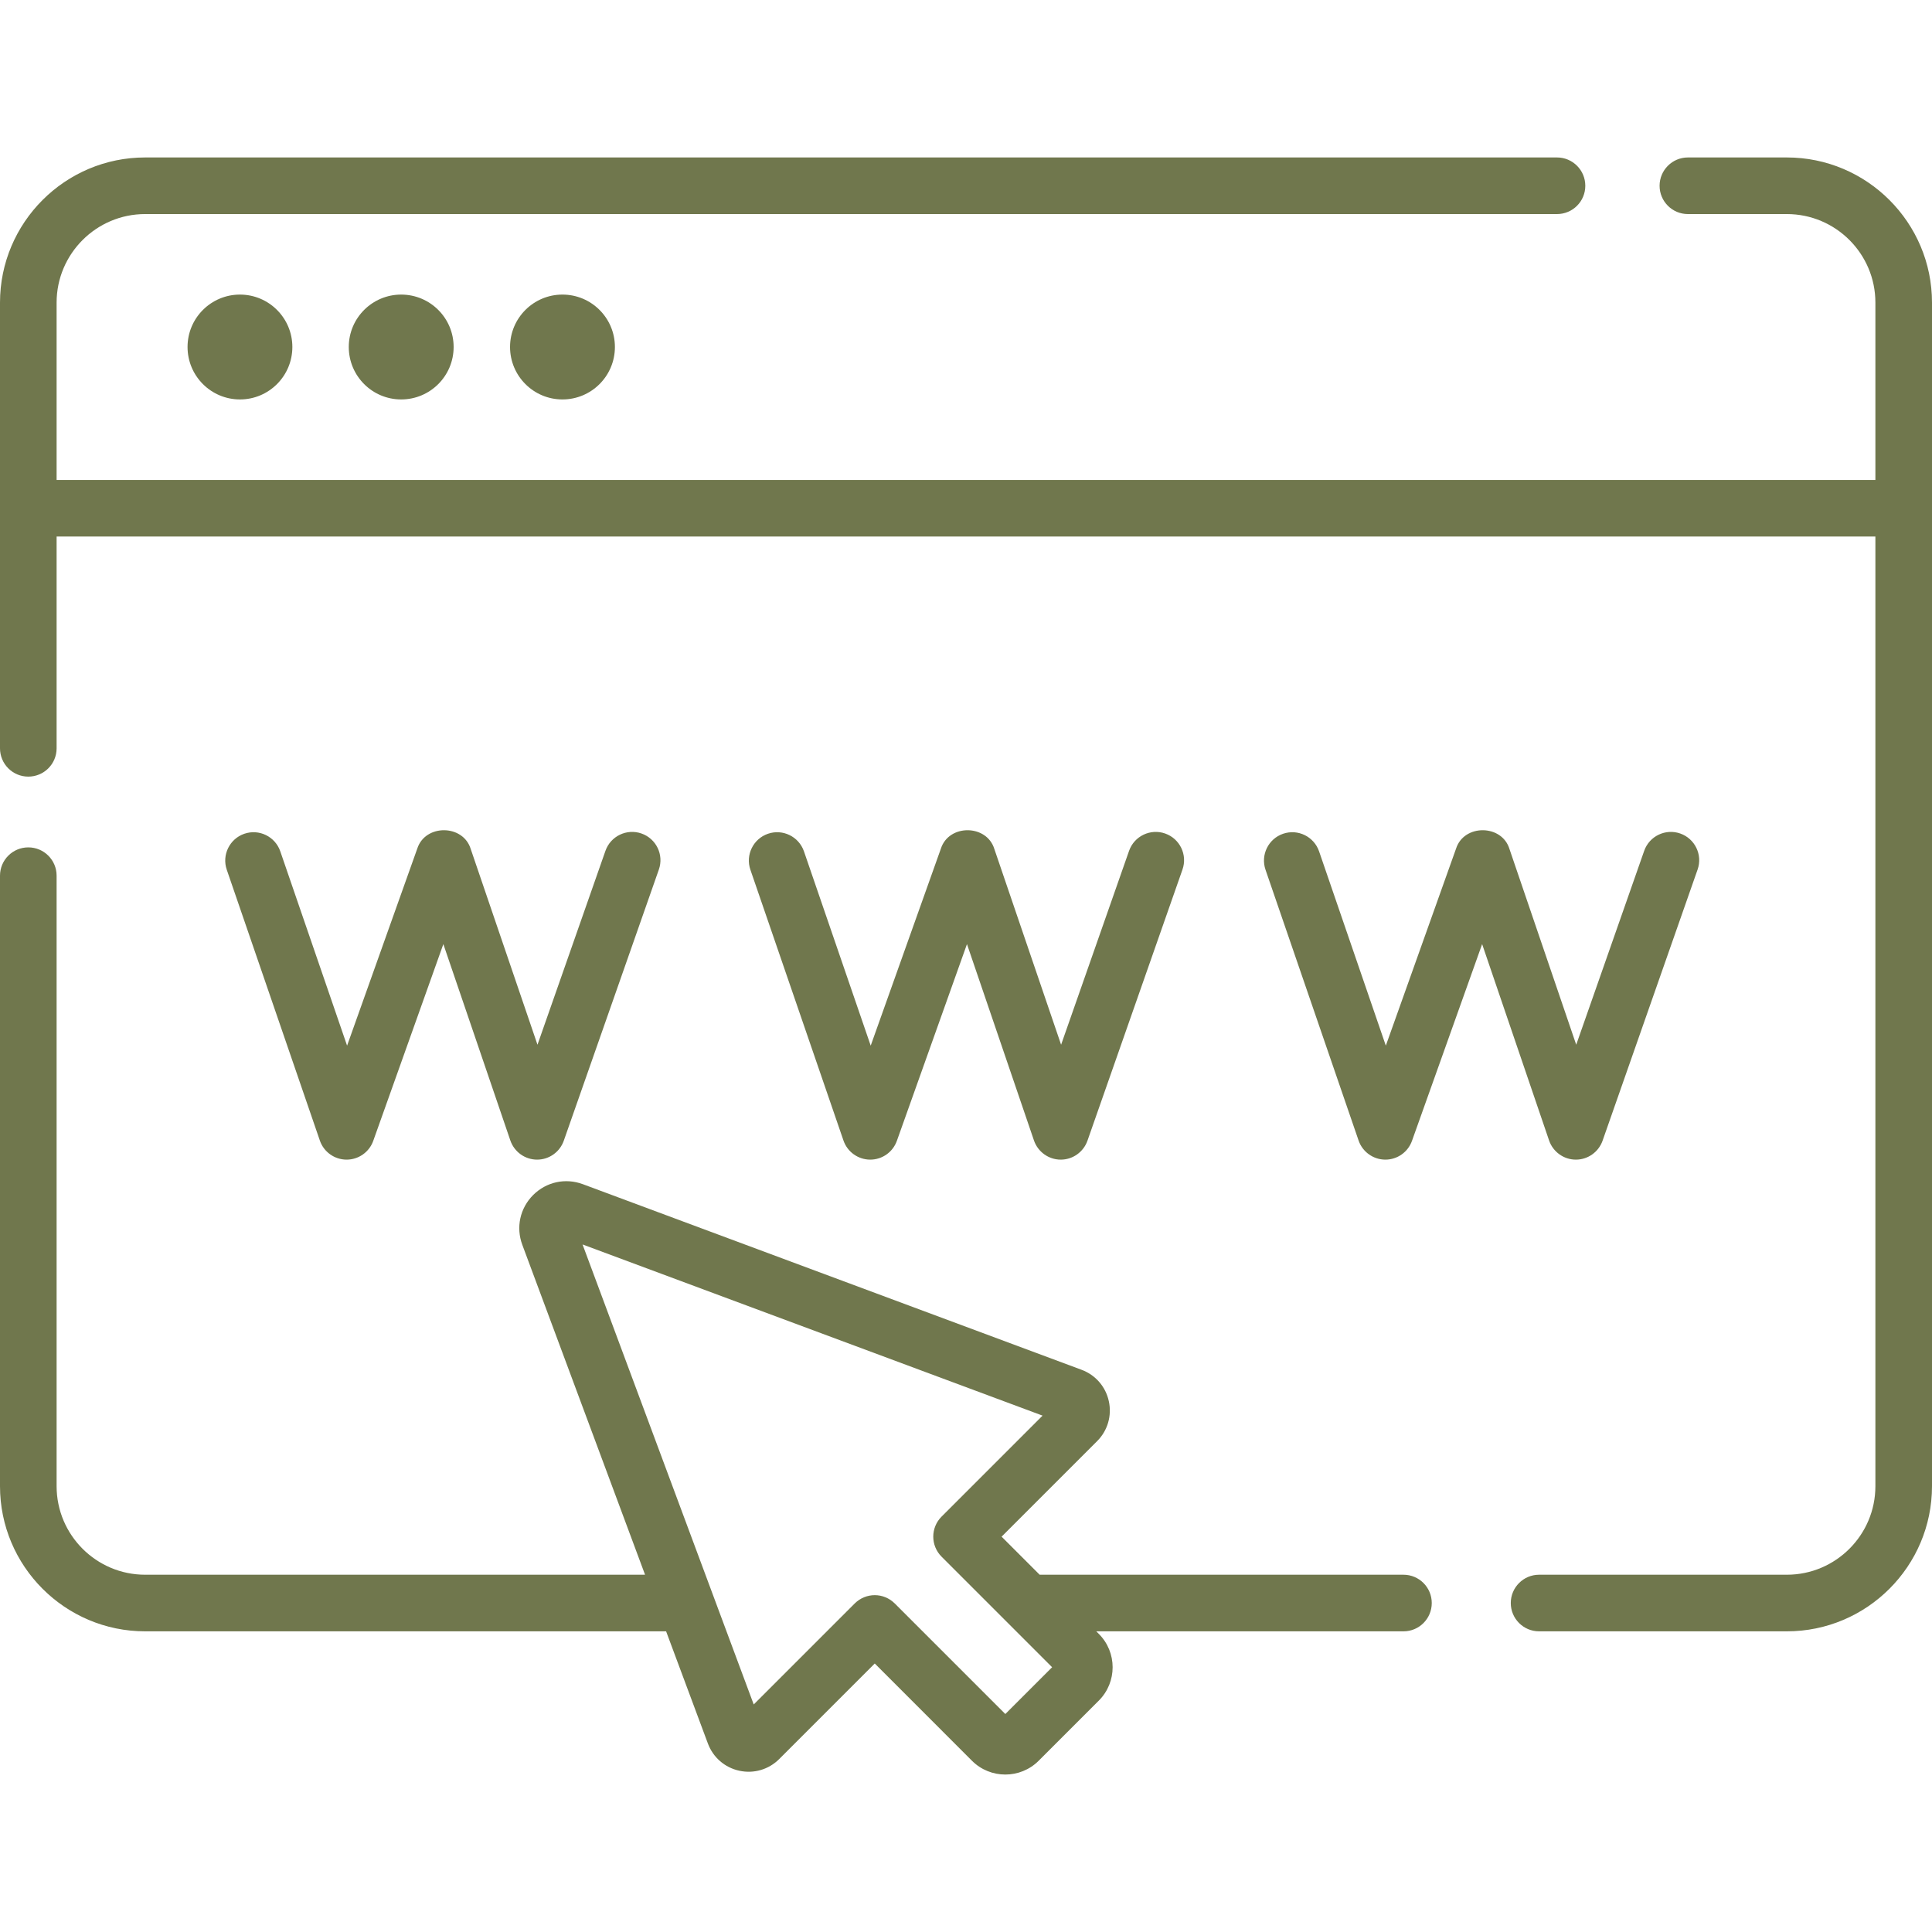 <svg xmlns="http://www.w3.org/2000/svg" width="40" height="40" viewBox="0 0 40 40" fill="none"><g clip-path="url(#clip0_165_3983)"><path d="M29.058 32.603H21.525L20.737 31.815L22.715 29.837C22.932 29.62 23.023 29.311 22.957 29.01C22.892 28.71 22.681 28.467 22.393 28.36L12.069 24.518C11.707 24.383 11.312 24.469 11.038 24.742C10.765 25.016 10.679 25.411 10.814 25.773L13.355 32.603H3.005C1.994 32.603 1.172 31.78 1.172 30.77V18.13C1.172 17.806 0.91 17.544 0.586 17.544C0.262 17.544 0 17.806 0 18.13V30.77C0 32.427 1.348 33.775 3.005 33.775H13.791L14.656 36.097C14.763 36.385 15.006 36.596 15.306 36.661C15.607 36.727 15.916 36.636 16.133 36.419L18.111 34.441L20.124 36.455C20.314 36.645 20.564 36.74 20.814 36.74C21.064 36.74 21.314 36.645 21.505 36.454L22.75 35.209C23.131 34.828 23.131 34.209 22.75 33.828C22.75 33.828 22.75 33.828 22.75 33.828L22.697 33.775H29.058C29.381 33.775 29.643 33.513 29.643 33.189C29.643 32.865 29.381 32.603 29.058 32.603ZM20.814 35.487L18.525 33.198C18.41 33.084 18.261 33.026 18.111 33.026C17.961 33.026 17.811 33.084 17.696 33.198L15.605 35.289L12.061 25.765L21.585 29.309L19.494 31.4C19.265 31.629 19.265 32 19.494 32.229L21.783 34.518L20.814 35.487Z" fill="#70774D"></path><path d="M36.995 3.26H34.946C34.623 3.26 34.36 3.523 34.36 3.846C34.36 4.17 34.623 4.432 34.946 4.432H36.995C38.006 4.432 38.828 5.254 38.828 6.265V9.937H1.172V6.265C1.172 5.255 1.994 4.432 3.005 4.432H32.236C32.56 4.432 32.822 4.17 32.822 3.846C32.822 3.523 32.56 3.26 32.236 3.26H3.005C1.348 3.26 0 4.608 0 6.265V15.493C0 15.817 0.262 16.079 0.586 16.079C0.91 16.079 1.172 15.817 1.172 15.493V11.108H38.828V30.77C38.828 31.78 38.006 32.603 36.995 32.603H31.865C31.542 32.603 31.279 32.865 31.279 33.189C31.279 33.513 31.542 33.775 31.865 33.775H36.995C38.652 33.775 40 32.427 40 30.77V6.265C40 4.608 38.652 3.26 36.995 3.26Z" fill="#70774D"></path><path d="M3.883 7.184C3.883 7.784 4.369 8.27 4.968 8.27C5.567 8.27 6.053 7.784 6.053 7.184C6.053 6.585 5.567 6.099 4.968 6.099C4.369 6.099 3.883 6.585 3.883 7.184Z" fill="#70774D"></path><path d="M7.221 7.184C7.221 7.784 7.707 8.27 8.306 8.27C8.906 8.27 9.392 7.784 9.392 7.184C9.392 6.585 8.906 6.099 8.306 6.099C7.707 6.099 7.221 6.585 7.221 7.184Z" fill="#70774D"></path><path d="M10.56 7.184C10.56 7.784 11.046 8.27 11.645 8.27C12.245 8.27 12.731 7.784 12.731 7.184C12.731 6.585 12.245 6.099 11.645 6.099C11.046 6.099 10.56 6.585 10.56 7.184Z" fill="#70774D"></path><path d="M7.172 24.009H7.176C7.423 24.009 7.645 23.853 7.728 23.619L9.179 19.547L10.566 23.612C10.647 23.848 10.868 24.008 11.118 24.009H11.12C11.369 24.009 11.591 23.851 11.673 23.616L13.641 18.003C13.748 17.698 13.587 17.364 13.282 17.257C12.977 17.15 12.642 17.31 12.535 17.616L11.128 21.63L9.746 17.578C9.589 17.063 8.803 17.058 8.639 17.57L7.186 21.649L5.803 17.626C5.698 17.32 5.365 17.157 5.059 17.262C4.753 17.367 4.59 17.701 4.695 18.007L6.622 23.613C6.702 23.848 6.923 24.007 7.172 24.009Z" fill="#70774D"></path><path d="M18.014 24.009H18.017C18.265 24.009 18.486 23.853 18.569 23.619L20.02 19.547L21.407 23.612C21.488 23.848 21.71 24.008 21.959 24.009H21.962C22.211 24.009 22.432 23.851 22.515 23.616L24.482 18.003C24.589 17.698 24.428 17.364 24.123 17.257C23.818 17.15 23.483 17.31 23.376 17.616L21.969 21.63L20.587 17.578C20.43 17.063 19.644 17.058 19.48 17.57L18.027 21.649L16.645 17.626C16.539 17.32 16.206 17.157 15.9 17.262C15.594 17.367 15.431 17.701 15.536 18.007L17.463 23.613C17.544 23.849 17.765 24.007 18.014 24.009Z" fill="#70774D"></path><path d="M28.679 24.009H28.682C28.93 24.009 29.151 23.853 29.234 23.619L30.686 19.547L32.072 23.612C32.153 23.848 32.375 24.008 32.624 24.009H32.627C32.876 24.009 33.097 23.851 33.18 23.616L35.147 18.003C35.254 17.698 35.093 17.364 34.788 17.257C34.483 17.15 34.148 17.31 34.041 17.616L32.634 21.63L31.252 17.578C31.096 17.063 30.309 17.058 30.146 17.57L28.692 21.649L27.31 17.626C27.204 17.32 26.872 17.157 26.565 17.262C26.259 17.367 26.096 17.701 26.201 18.007L28.128 23.613C28.209 23.848 28.43 24.007 28.679 24.009Z" fill="#70774D"></path></g><defs><clipPath id="clip0_165_3983"><rect width="40" height="40" fill="white"></rect></clipPath></defs></svg>